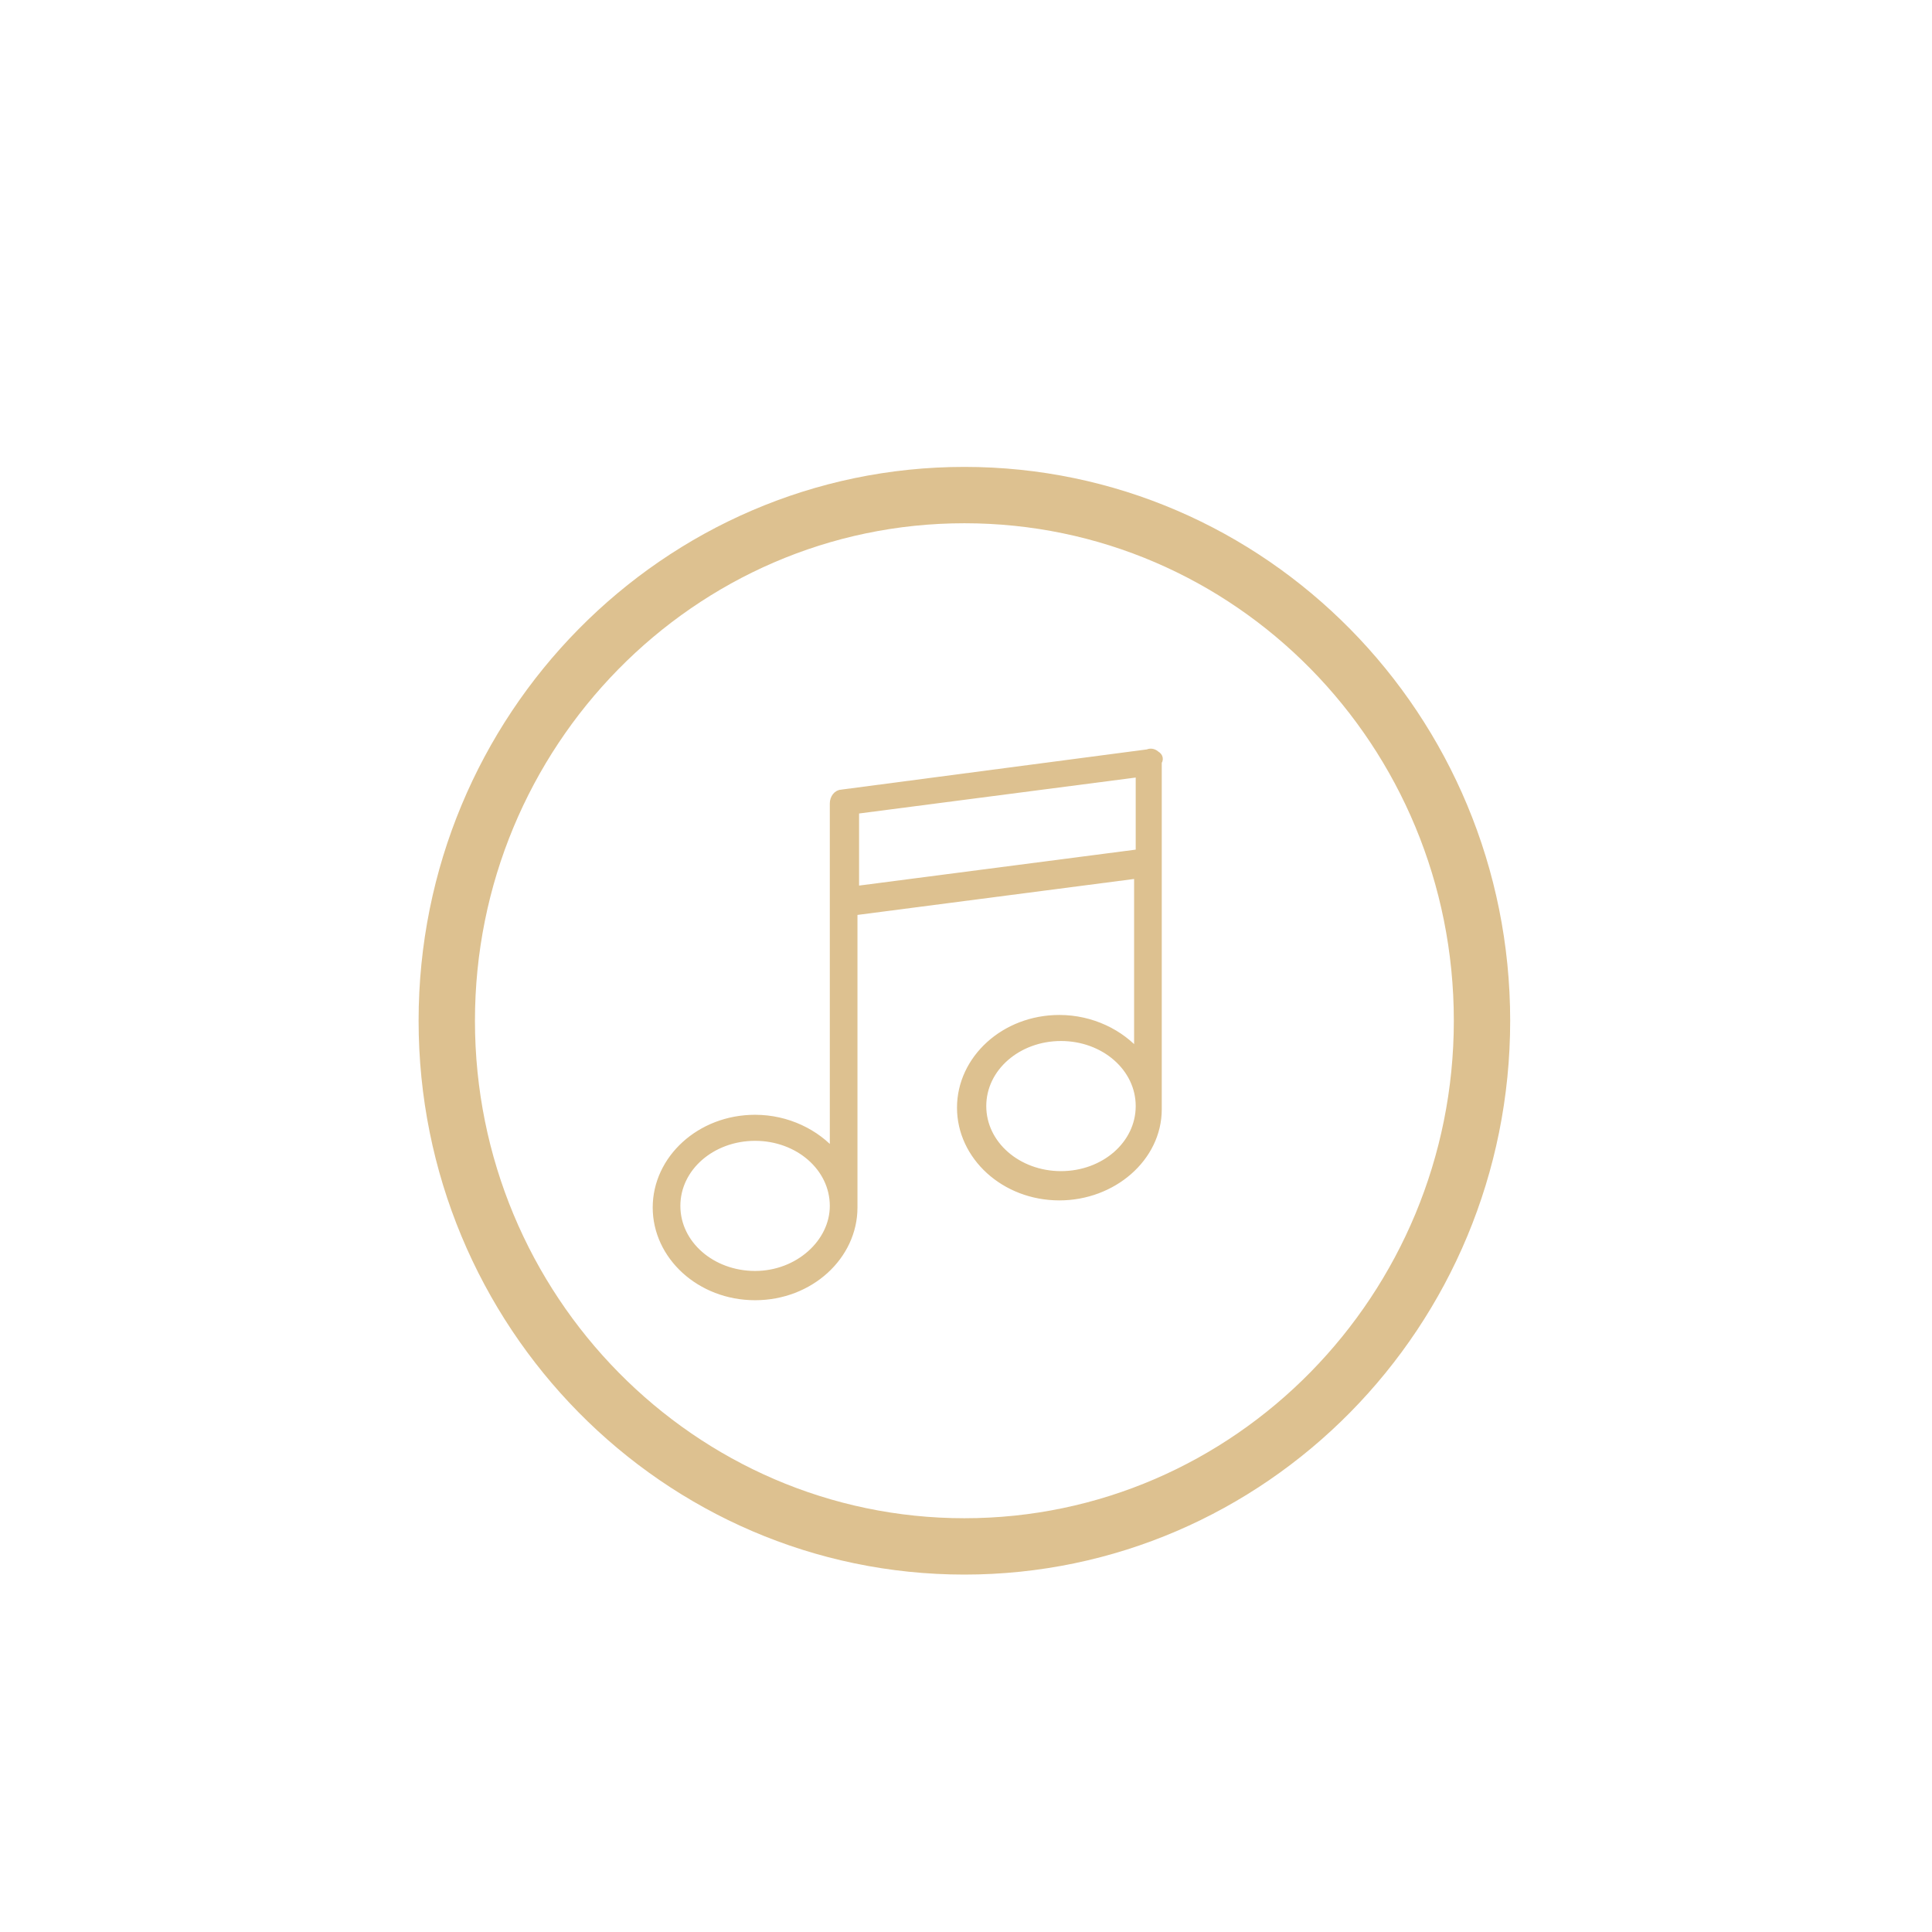 <?xml version="1.0" encoding="UTF-8"?>
<!DOCTYPE svg PUBLIC '-//W3C//DTD SVG 1.0//EN'
          'http://www.w3.org/TR/2001/REC-SVG-20010904/DTD/svg10.dtd'>
<svg height="120" viewBox="0 0 120 120" width="120" xmlns="http://www.w3.org/2000/svg" xmlns:xlink="http://www.w3.org/1999/xlink"
><g
  ><path d="M59.9,97.8C41.2,97.8,26,82.4,26,63.4C26,44.4,41.2,29,59.9,29s33.9,15.4,33.9,34.4 C93.8,82.4,78.6,97.8,59.9,97.8z M59.9,32.5c-16.8,0-30.4,13.9-30.4,30.9c0,17.1,13.7,30.9,30.4,30.9c16.8,0,30.4-13.9,30.4-30.9 C90.3,46.3,76.7,32.5,59.9,32.5z" fill="#ddc190"
    /><g
    ><path d="M53.1,55.3v-5L70.8,48v5L53.1,55.3z M65.9,73c-2.7,0-4.9-1.9-4.9-4.3c0-2.4,2.2-4.3,4.9-4.3 c2.7,0,4.9,1.9,4.9,4.3C70.8,71.1,68.6,73,65.9,73 M46.9,79.2c-2.7,0-4.9-1.9-4.9-4.3c0-2.4,2.2-4.3,4.9-4.3 c2.7,0,4.9,1.9,4.9,4.3C51.8,77.2,49.6,79.2,46.9,79.2 M71.8,46.9c-0.1-0.1-0.3-0.2-0.5-0.1l-19,2.5c-0.3,0-0.5,0.3-0.5,0.6v21.8 c-1.1-1.3-2.9-2.2-4.9-2.2c-3.4,0-6.1,2.5-6.1,5.5c0,3,2.7,5.5,6.1,5.5c3.4,0,6.1-2.5,6.1-5.5c0-0.1,0-0.3,0-0.4c0,0,0-0.1,0-0.1 V56.6l17.7-2.3v11.2c-1.1-1.3-2.9-2.2-4.9-2.2c-3.4,0-6.1,2.5-6.1,5.5c0,3,2.7,5.5,6.1,5.5c3.3,0,6.1-2.4,6.1-5.4c0,0,0,0,0,0 V47.3C72,47.2,72,47,71.8,46.9" fill="#ddc190"
      /><path d="M53.1,55.3v-5L70.8,48v5L53.1,55.3z M65.9,73c-2.7,0-4.9-1.9-4.9-4.3c0-2.4,2.2-4.3,4.9-4.3 c2.7,0,4.9,1.9,4.9,4.3C70.8,71.1,68.6,73,65.9,73z M46.9,79.2c-2.7,0-4.9-1.9-4.9-4.3c0-2.4,2.2-4.3,4.9-4.3 c2.7,0,4.9,1.9,4.9,4.3C51.8,77.2,49.6,79.2,46.9,79.2z M71.8,46.9c-0.1-0.1-0.3-0.2-0.5-0.1l-19,2.5c-0.3,0-0.5,0.3-0.5,0.6v21.8 c-1.1-1.3-2.9-2.2-4.9-2.2c-3.4,0-6.1,2.5-6.1,5.5c0,3,2.7,5.5,6.1,5.5c3.4,0,6.1-2.5,6.1-5.5c0-0.1,0-0.3,0-0.4c0,0,0-0.1,0-0.1 V56.6l17.7-2.3v11.2c-1.1-1.3-2.9-2.2-4.9-2.2c-3.4,0-6.1,2.5-6.1,5.5c0,3,2.7,5.5,6.1,5.5c3.3,0,6.1-2.4,6.1-5.4c0,0,0,0,0,0 V47.3C72,47.2,72,47,71.8,46.9z" fill="none" stroke="#ddc190" stroke-miterlimit="10" stroke-width=".518"
    /></g
  ></g
></svg
>
